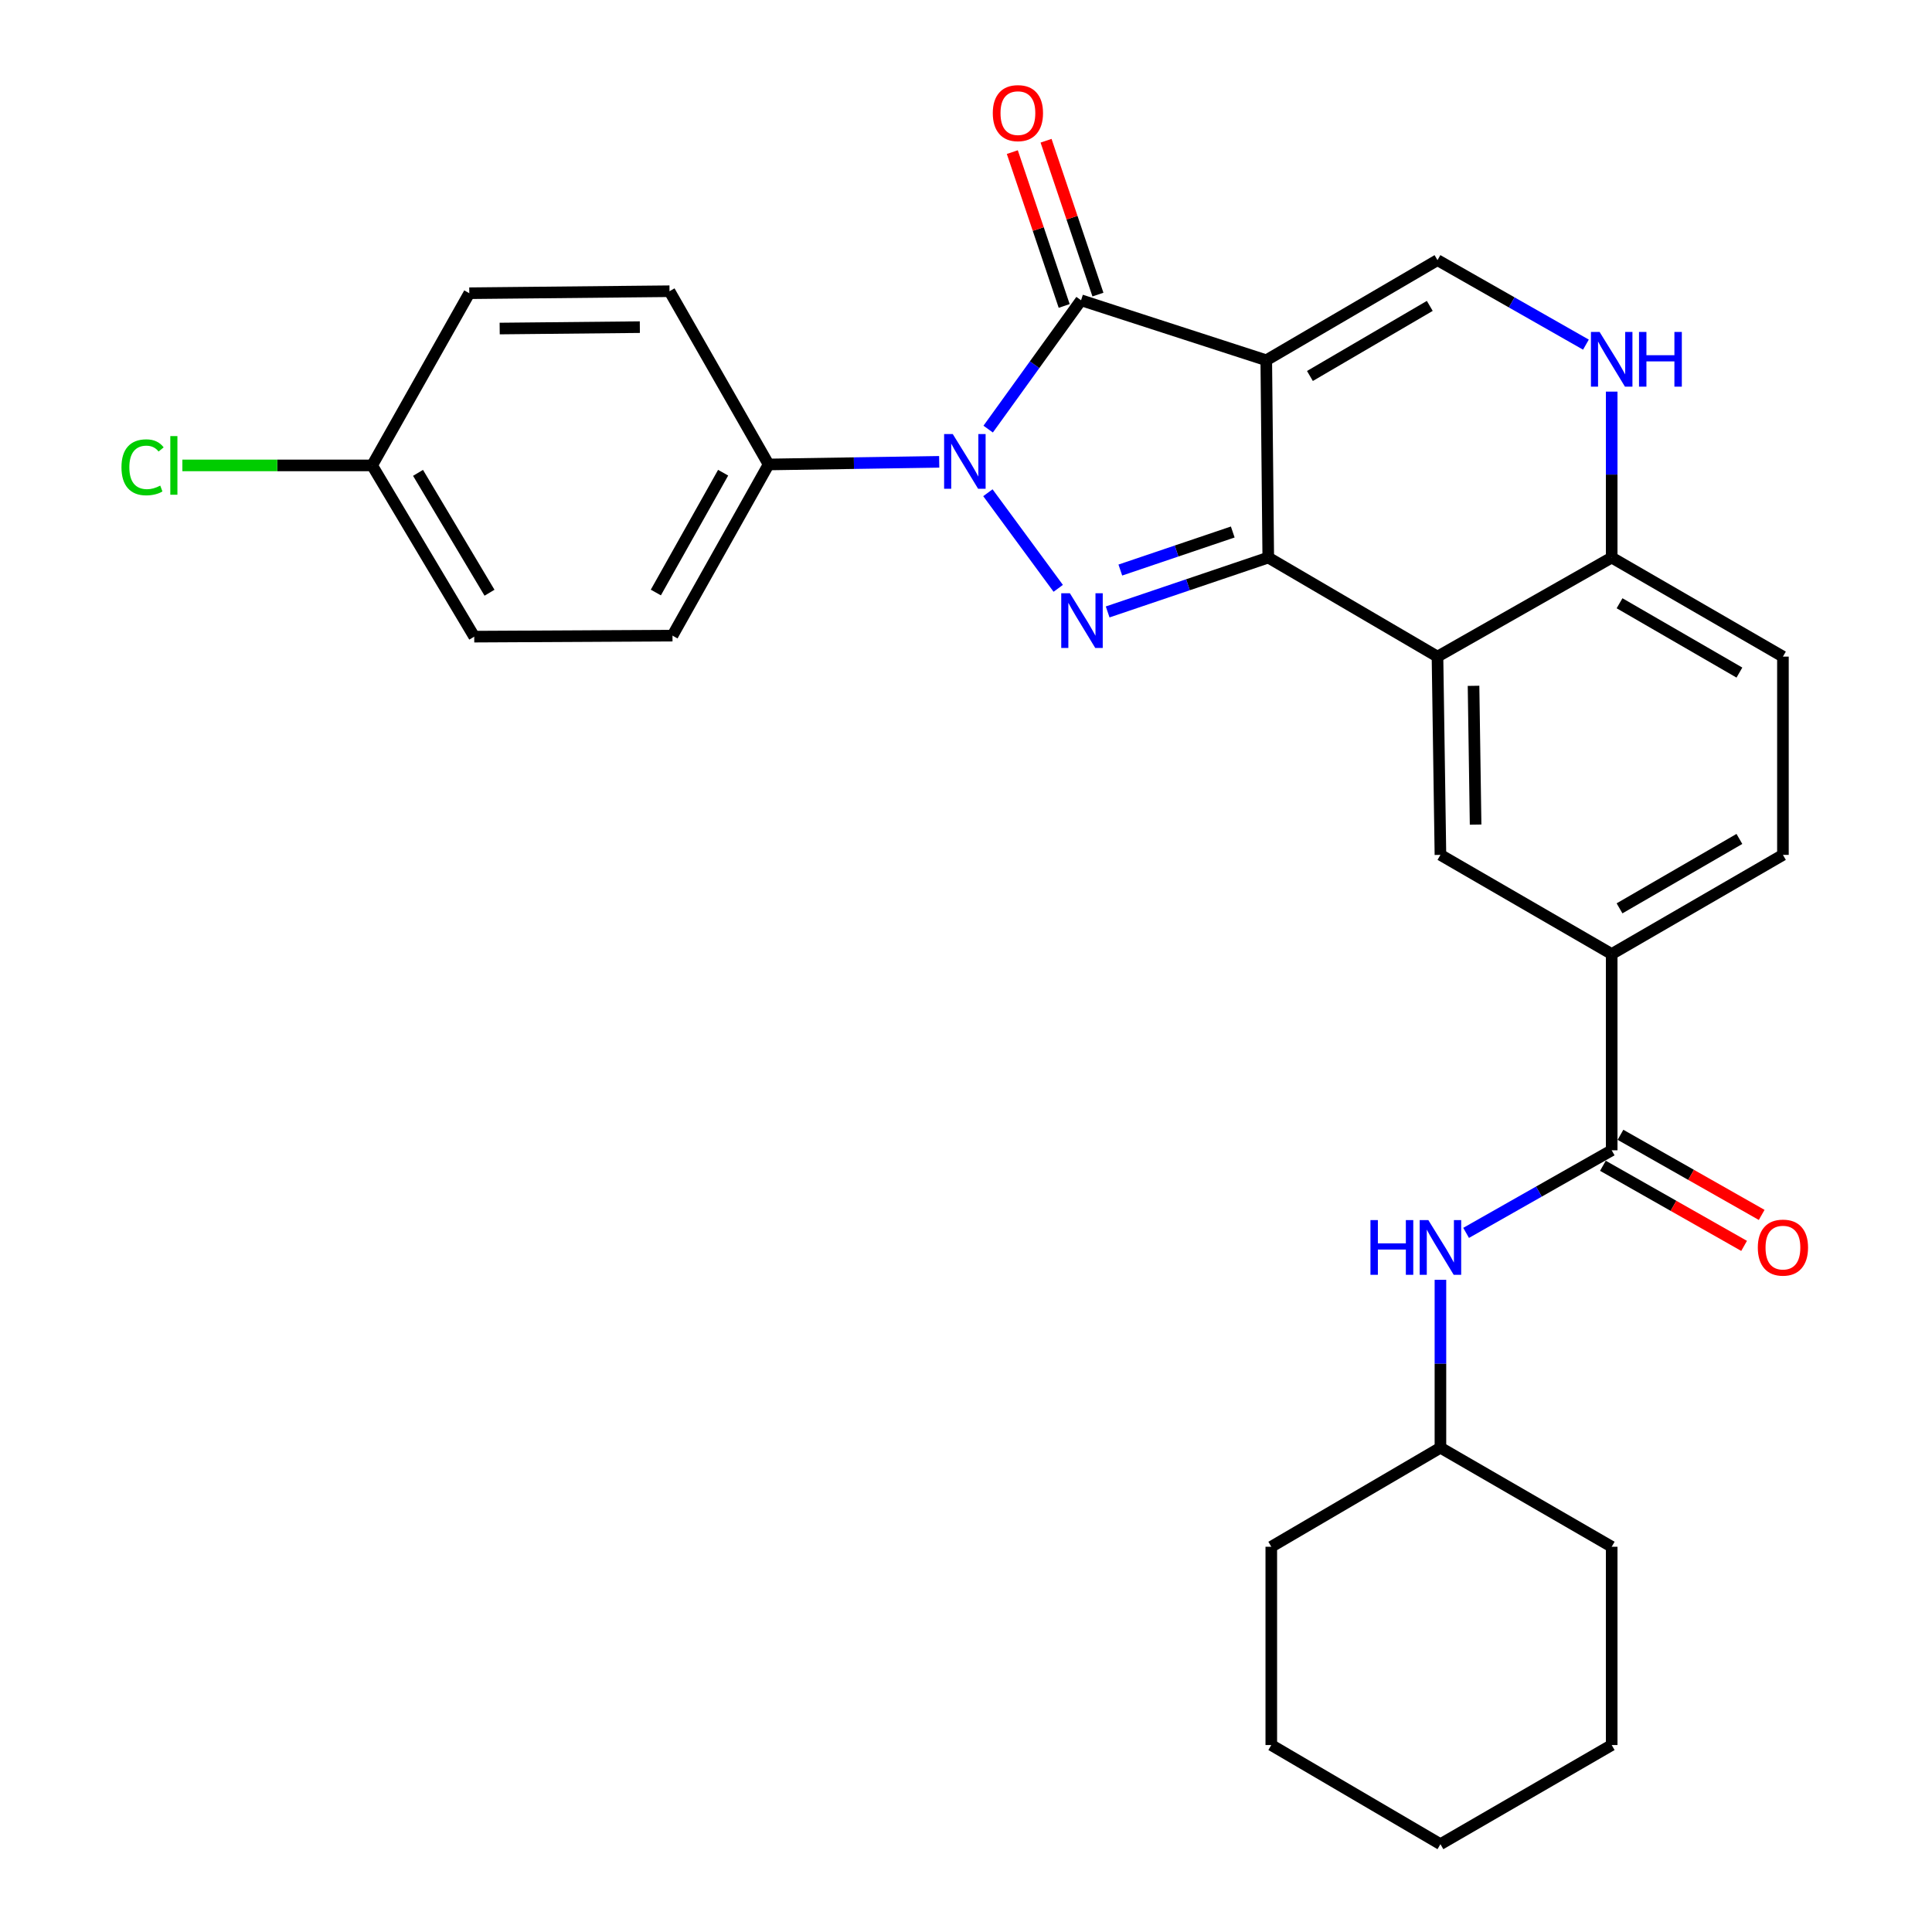<?xml version='1.0' encoding='iso-8859-1'?>
<svg version='1.1' baseProfile='full'
              xmlns='http://www.w3.org/2000/svg'
                      xmlns:rdkit='http://www.rdkit.org/xml'
                      xmlns:xlink='http://www.w3.org/1999/xlink'
                  xml:space='preserve'
width='1000px' height='1000px' viewBox='0 0 1000 1000'>
<!-- END OF HEADER -->
<rect style='opacity:1.0;fill:#FFFFFF;stroke:none' width='1000' height='1000' x='0' y='0'> </rect>
<path class='bond-0' d='M 655.418,186.468 L 656.452,288.597' style='fill:none;fill-rule:evenodd;stroke:#000000;stroke-width:6px;stroke-linecap:butt;stroke-linejoin:miter;stroke-opacity:1' />
<path class='bond-3' d='M 655.418,186.468 L 559.555,155.418' style='fill:none;fill-rule:evenodd;stroke:#000000;stroke-width:6px;stroke-linecap:butt;stroke-linejoin:miter;stroke-opacity:1' />
<path class='bond-5' d='M 655.418,186.468 L 744.04,134.65' style='fill:none;fill-rule:evenodd;stroke:#000000;stroke-width:6px;stroke-linecap:butt;stroke-linejoin:miter;stroke-opacity:1' />
<path class='bond-5' d='M 678.016,194.608 L 740.051,158.335' style='fill:none;fill-rule:evenodd;stroke:#000000;stroke-width:6px;stroke-linecap:butt;stroke-linejoin:miter;stroke-opacity:1' />
<path class='bond-1' d='M 656.452,288.597 L 614.887,302.667' style='fill:none;fill-rule:evenodd;stroke:#000000;stroke-width:6px;stroke-linecap:butt;stroke-linejoin:miter;stroke-opacity:1' />
<path class='bond-1' d='M 614.887,302.667 L 573.322,316.737' style='fill:none;fill-rule:evenodd;stroke:#0000FF;stroke-width:6px;stroke-linecap:butt;stroke-linejoin:miter;stroke-opacity:1' />
<path class='bond-1' d='M 638.072,275.359 L 608.977,285.208' style='fill:none;fill-rule:evenodd;stroke:#000000;stroke-width:6px;stroke-linecap:butt;stroke-linejoin:miter;stroke-opacity:1' />
<path class='bond-1' d='M 608.977,285.208 L 579.881,295.057' style='fill:none;fill-rule:evenodd;stroke:#0000FF;stroke-width:6px;stroke-linecap:butt;stroke-linejoin:miter;stroke-opacity:1' />
<path class='bond-4' d='M 656.452,288.597 L 744.04,339.862' style='fill:none;fill-rule:evenodd;stroke:#000000;stroke-width:6px;stroke-linecap:butt;stroke-linejoin:miter;stroke-opacity:1' />
<path class='bond-29' d='M 547.737,304.517 L 511.331,255.037' style='fill:none;fill-rule:evenodd;stroke:#0000FF;stroke-width:6px;stroke-linecap:butt;stroke-linejoin:miter;stroke-opacity:1' />
<path class='bond-2' d='M 511.475,222.107 L 535.515,188.763' style='fill:none;fill-rule:evenodd;stroke:#0000FF;stroke-width:6px;stroke-linecap:butt;stroke-linejoin:miter;stroke-opacity:1' />
<path class='bond-2' d='M 535.515,188.763 L 559.555,155.418' style='fill:none;fill-rule:evenodd;stroke:#000000;stroke-width:6px;stroke-linecap:butt;stroke-linejoin:miter;stroke-opacity:1' />
<path class='bond-11' d='M 486.132,239.043 L 441.979,239.724' style='fill:none;fill-rule:evenodd;stroke:#0000FF;stroke-width:6px;stroke-linecap:butt;stroke-linejoin:miter;stroke-opacity:1' />
<path class='bond-11' d='M 441.979,239.724 L 397.825,240.405' style='fill:none;fill-rule:evenodd;stroke:#000000;stroke-width:6px;stroke-linecap:butt;stroke-linejoin:miter;stroke-opacity:1' />
<path class='bond-13' d='M 568.289,152.473 L 554.864,112.658' style='fill:none;fill-rule:evenodd;stroke:#000000;stroke-width:6px;stroke-linecap:butt;stroke-linejoin:miter;stroke-opacity:1' />
<path class='bond-13' d='M 554.864,112.658 L 541.44,72.843' style='fill:none;fill-rule:evenodd;stroke:#FF0000;stroke-width:6px;stroke-linecap:butt;stroke-linejoin:miter;stroke-opacity:1' />
<path class='bond-13' d='M 550.822,158.363 L 537.397,118.548' style='fill:none;fill-rule:evenodd;stroke:#000000;stroke-width:6px;stroke-linecap:butt;stroke-linejoin:miter;stroke-opacity:1' />
<path class='bond-13' d='M 537.397,118.548 L 523.973,78.733' style='fill:none;fill-rule:evenodd;stroke:#FF0000;stroke-width:6px;stroke-linecap:butt;stroke-linejoin:miter;stroke-opacity:1' />
<path class='bond-8' d='M 744.04,339.862 L 745.566,442.483' style='fill:none;fill-rule:evenodd;stroke:#000000;stroke-width:6px;stroke-linecap:butt;stroke-linejoin:miter;stroke-opacity:1' />
<path class='bond-8' d='M 762.7,354.981 L 763.768,426.816' style='fill:none;fill-rule:evenodd;stroke:#000000;stroke-width:6px;stroke-linecap:butt;stroke-linejoin:miter;stroke-opacity:1' />
<path class='bond-30' d='M 744.04,339.862 L 834.209,288.597' style='fill:none;fill-rule:evenodd;stroke:#000000;stroke-width:6px;stroke-linecap:butt;stroke-linejoin:miter;stroke-opacity:1' />
<path class='bond-6' d='M 744.04,134.65 L 782.458,156.518' style='fill:none;fill-rule:evenodd;stroke:#000000;stroke-width:6px;stroke-linecap:butt;stroke-linejoin:miter;stroke-opacity:1' />
<path class='bond-6' d='M 782.458,156.518 L 820.875,178.386' style='fill:none;fill-rule:evenodd;stroke:#0000FF;stroke-width:6px;stroke-linecap:butt;stroke-linejoin:miter;stroke-opacity:1' />
<path class='bond-10' d='M 834.209,202.702 L 834.209,245.65' style='fill:none;fill-rule:evenodd;stroke:#0000FF;stroke-width:6px;stroke-linecap:butt;stroke-linejoin:miter;stroke-opacity:1' />
<path class='bond-10' d='M 834.209,245.65 L 834.209,288.597' style='fill:none;fill-rule:evenodd;stroke:#000000;stroke-width:6px;stroke-linecap:butt;stroke-linejoin:miter;stroke-opacity:1' />
<path class='bond-7' d='M 834.209,595.386 L 834.209,493.809' style='fill:none;fill-rule:evenodd;stroke:#000000;stroke-width:6px;stroke-linecap:butt;stroke-linejoin:miter;stroke-opacity:1' />
<path class='bond-12' d='M 834.209,595.386 L 796.532,616.763' style='fill:none;fill-rule:evenodd;stroke:#000000;stroke-width:6px;stroke-linecap:butt;stroke-linejoin:miter;stroke-opacity:1' />
<path class='bond-12' d='M 796.532,616.763 L 758.854,638.139' style='fill:none;fill-rule:evenodd;stroke:#0000FF;stroke-width:6px;stroke-linecap:butt;stroke-linejoin:miter;stroke-opacity:1' />
<path class='bond-14' d='M 829.661,603.402 L 866.203,624.137' style='fill:none;fill-rule:evenodd;stroke:#000000;stroke-width:6px;stroke-linecap:butt;stroke-linejoin:miter;stroke-opacity:1' />
<path class='bond-14' d='M 866.203,624.137 L 902.746,644.872' style='fill:none;fill-rule:evenodd;stroke:#FF0000;stroke-width:6px;stroke-linecap:butt;stroke-linejoin:miter;stroke-opacity:1' />
<path class='bond-14' d='M 838.758,587.37 L 875.3,608.105' style='fill:none;fill-rule:evenodd;stroke:#000000;stroke-width:6px;stroke-linecap:butt;stroke-linejoin:miter;stroke-opacity:1' />
<path class='bond-14' d='M 875.3,608.105 L 911.843,628.84' style='fill:none;fill-rule:evenodd;stroke:#FF0000;stroke-width:6px;stroke-linecap:butt;stroke-linejoin:miter;stroke-opacity:1' />
<path class='bond-9' d='M 745.566,442.483 L 834.209,493.809' style='fill:none;fill-rule:evenodd;stroke:#000000;stroke-width:6px;stroke-linecap:butt;stroke-linejoin:miter;stroke-opacity:1' />
<path class='bond-31' d='M 834.209,493.809 L 922.842,442.483' style='fill:none;fill-rule:evenodd;stroke:#000000;stroke-width:6px;stroke-linecap:butt;stroke-linejoin:miter;stroke-opacity:1' />
<path class='bond-31' d='M 838.267,470.159 L 900.31,434.231' style='fill:none;fill-rule:evenodd;stroke:#000000;stroke-width:6px;stroke-linecap:butt;stroke-linejoin:miter;stroke-opacity:1' />
<path class='bond-16' d='M 834.209,288.597 L 922.842,339.862' style='fill:none;fill-rule:evenodd;stroke:#000000;stroke-width:6px;stroke-linecap:butt;stroke-linejoin:miter;stroke-opacity:1' />
<path class='bond-16' d='M 838.275,312.243 L 900.318,348.129' style='fill:none;fill-rule:evenodd;stroke:#000000;stroke-width:6px;stroke-linecap:butt;stroke-linejoin:miter;stroke-opacity:1' />
<path class='bond-17' d='M 397.825,240.405 L 348.076,328.997' style='fill:none;fill-rule:evenodd;stroke:#000000;stroke-width:6px;stroke-linecap:butt;stroke-linejoin:miter;stroke-opacity:1' />
<path class='bond-17' d='M 374.291,244.668 L 339.466,306.683' style='fill:none;fill-rule:evenodd;stroke:#000000;stroke-width:6px;stroke-linecap:butt;stroke-linejoin:miter;stroke-opacity:1' />
<path class='bond-18' d='M 397.825,240.405 L 346.54,150.738' style='fill:none;fill-rule:evenodd;stroke:#000000;stroke-width:6px;stroke-linecap:butt;stroke-linejoin:miter;stroke-opacity:1' />
<path class='bond-20' d='M 745.566,662.429 L 745.566,705.881' style='fill:none;fill-rule:evenodd;stroke:#0000FF;stroke-width:6px;stroke-linecap:butt;stroke-linejoin:miter;stroke-opacity:1' />
<path class='bond-20' d='M 745.566,705.881 L 745.566,749.334' style='fill:none;fill-rule:evenodd;stroke:#000000;stroke-width:6px;stroke-linecap:butt;stroke-linejoin:miter;stroke-opacity:1' />
<path class='bond-15' d='M 922.842,442.483 L 922.842,339.862' style='fill:none;fill-rule:evenodd;stroke:#000000;stroke-width:6px;stroke-linecap:butt;stroke-linejoin:miter;stroke-opacity:1' />
<path class='bond-21' d='M 348.076,328.997 L 245.465,329.529' style='fill:none;fill-rule:evenodd;stroke:#000000;stroke-width:6px;stroke-linecap:butt;stroke-linejoin:miter;stroke-opacity:1' />
<path class='bond-22' d='M 346.54,150.738 L 242.905,151.772' style='fill:none;fill-rule:evenodd;stroke:#000000;stroke-width:6px;stroke-linecap:butt;stroke-linejoin:miter;stroke-opacity:1' />
<path class='bond-22' d='M 331.179,169.326 L 258.634,170.05' style='fill:none;fill-rule:evenodd;stroke:#000000;stroke-width:6px;stroke-linecap:butt;stroke-linejoin:miter;stroke-opacity:1' />
<path class='bond-19' d='M 192.613,240.897 L 242.905,151.772' style='fill:none;fill-rule:evenodd;stroke:#000000;stroke-width:6px;stroke-linecap:butt;stroke-linejoin:miter;stroke-opacity:1' />
<path class='bond-23' d='M 192.613,240.897 L 143.505,240.897' style='fill:none;fill-rule:evenodd;stroke:#000000;stroke-width:6px;stroke-linecap:butt;stroke-linejoin:miter;stroke-opacity:1' />
<path class='bond-23' d='M 143.505,240.897 L 94.398,240.897' style='fill:none;fill-rule:evenodd;stroke:#00CC00;stroke-width:6px;stroke-linecap:butt;stroke-linejoin:miter;stroke-opacity:1' />
<path class='bond-32' d='M 192.613,240.897 L 245.465,329.529' style='fill:none;fill-rule:evenodd;stroke:#000000;stroke-width:6px;stroke-linecap:butt;stroke-linejoin:miter;stroke-opacity:1' />
<path class='bond-32' d='M 216.373,244.751 L 253.369,306.794' style='fill:none;fill-rule:evenodd;stroke:#000000;stroke-width:6px;stroke-linecap:butt;stroke-linejoin:miter;stroke-opacity:1' />
<path class='bond-24' d='M 745.566,749.334 L 658.019,800.598' style='fill:none;fill-rule:evenodd;stroke:#000000;stroke-width:6px;stroke-linecap:butt;stroke-linejoin:miter;stroke-opacity:1' />
<path class='bond-25' d='M 745.566,749.334 L 834.209,800.598' style='fill:none;fill-rule:evenodd;stroke:#000000;stroke-width:6px;stroke-linecap:butt;stroke-linejoin:miter;stroke-opacity:1' />
<path class='bond-27' d='M 658.019,800.598 L 658.019,903.23' style='fill:none;fill-rule:evenodd;stroke:#000000;stroke-width:6px;stroke-linecap:butt;stroke-linejoin:miter;stroke-opacity:1' />
<path class='bond-26' d='M 834.209,800.598 L 834.209,903.23' style='fill:none;fill-rule:evenodd;stroke:#000000;stroke-width:6px;stroke-linecap:butt;stroke-linejoin:miter;stroke-opacity:1' />
<path class='bond-28' d='M 834.209,903.23 L 745.566,954.545' style='fill:none;fill-rule:evenodd;stroke:#000000;stroke-width:6px;stroke-linecap:butt;stroke-linejoin:miter;stroke-opacity:1' />
<path class='bond-33' d='M 658.019,903.23 L 745.566,954.545' style='fill:none;fill-rule:evenodd;stroke:#000000;stroke-width:6px;stroke-linecap:butt;stroke-linejoin:miter;stroke-opacity:1' />
<path  class='atom-2' d='M 553.777 307.074
L 563.057 322.074
Q 563.977 323.554, 565.457 326.234
Q 566.937 328.914, 567.017 329.074
L 567.017 307.074
L 570.777 307.074
L 570.777 335.394
L 566.897 335.394
L 556.937 318.994
Q 555.777 317.074, 554.537 314.874
Q 553.337 312.674, 552.977 311.994
L 552.977 335.394
L 549.297 335.394
L 549.297 307.074
L 553.777 307.074
' fill='#0000FF'/>
<path  class='atom-3' d='M 493.152 224.678
L 502.432 239.678
Q 503.352 241.158, 504.832 243.838
Q 506.312 246.518, 506.392 246.678
L 506.392 224.678
L 510.152 224.678
L 510.152 252.998
L 506.272 252.998
L 496.312 236.598
Q 495.152 234.678, 493.912 232.478
Q 492.712 230.278, 492.352 229.598
L 492.352 252.998
L 488.672 252.998
L 488.672 224.678
L 493.152 224.678
' fill='#0000FF'/>
<path  class='atom-7' d='M 827.949 171.816
L 837.229 186.816
Q 838.149 188.296, 839.629 190.976
Q 841.109 193.656, 841.189 193.816
L 841.189 171.816
L 844.949 171.816
L 844.949 200.136
L 841.069 200.136
L 831.109 183.736
Q 829.949 181.816, 828.709 179.616
Q 827.509 177.416, 827.149 176.736
L 827.149 200.136
L 823.469 200.136
L 823.469 171.816
L 827.949 171.816
' fill='#0000FF'/>
<path  class='atom-7' d='M 848.349 171.816
L 852.189 171.816
L 852.189 183.856
L 866.669 183.856
L 866.669 171.816
L 870.509 171.816
L 870.509 200.136
L 866.669 200.136
L 866.669 187.056
L 852.189 187.056
L 852.189 200.136
L 848.349 200.136
L 848.349 171.816
' fill='#0000FF'/>
<path  class='atom-13' d='M 709.346 631.518
L 713.186 631.518
L 713.186 643.558
L 727.666 643.558
L 727.666 631.518
L 731.506 631.518
L 731.506 659.838
L 727.666 659.838
L 727.666 646.758
L 713.186 646.758
L 713.186 659.838
L 709.346 659.838
L 709.346 631.518
' fill='#0000FF'/>
<path  class='atom-13' d='M 739.306 631.518
L 748.586 646.518
Q 749.506 647.998, 750.986 650.678
Q 752.466 653.358, 752.546 653.518
L 752.546 631.518
L 756.306 631.518
L 756.306 659.838
L 752.426 659.838
L 742.466 643.438
Q 741.306 641.518, 740.066 639.318
Q 738.866 637.118, 738.506 636.438
L 738.506 659.838
L 734.826 659.838
L 734.826 631.518
L 739.306 631.518
' fill='#0000FF'/>
<path  class='atom-14' d='M 513.867 58.55
Q 513.867 51.75, 517.227 47.95
Q 520.587 44.15, 526.867 44.15
Q 533.147 44.15, 536.507 47.95
Q 539.867 51.75, 539.867 58.55
Q 539.867 65.43, 536.467 69.35
Q 533.067 73.23, 526.867 73.23
Q 520.627 73.23, 517.227 69.35
Q 513.867 65.47, 513.867 58.55
M 526.867 70.03
Q 531.187 70.03, 533.507 67.15
Q 535.867 64.23, 535.867 58.55
Q 535.867 52.99, 533.507 50.19
Q 531.187 47.35, 526.867 47.35
Q 522.547 47.35, 520.187 50.15
Q 517.867 52.95, 517.867 58.55
Q 517.867 64.27, 520.187 67.15
Q 522.547 70.03, 526.867 70.03
' fill='#FF0000'/>
<path  class='atom-15' d='M 909.842 645.758
Q 909.842 638.958, 913.202 635.158
Q 916.562 631.358, 922.842 631.358
Q 929.122 631.358, 932.482 635.158
Q 935.842 638.958, 935.842 645.758
Q 935.842 652.638, 932.442 656.558
Q 929.042 660.438, 922.842 660.438
Q 916.602 660.438, 913.202 656.558
Q 909.842 652.678, 909.842 645.758
M 922.842 657.238
Q 927.162 657.238, 929.482 654.358
Q 931.842 651.438, 931.842 645.758
Q 931.842 640.198, 929.482 637.398
Q 927.162 634.558, 922.842 634.558
Q 918.522 634.558, 916.162 637.358
Q 913.842 640.158, 913.842 645.758
Q 913.842 651.478, 916.162 654.358
Q 918.522 657.238, 922.842 657.238
' fill='#FF0000'/>
<path  class='atom-24' d='M 62.872 241.877
Q 62.872 234.837, 66.152 231.157
Q 69.472 227.437, 75.752 227.437
Q 81.592 227.437, 84.712 231.557
L 82.072 233.717
Q 79.792 230.717, 75.752 230.717
Q 71.472 230.717, 69.192 233.597
Q 66.952 236.437, 66.952 241.877
Q 66.952 247.477, 69.272 250.357
Q 71.632 253.237, 76.192 253.237
Q 79.312 253.237, 82.952 251.357
L 84.072 254.357
Q 82.592 255.317, 80.352 255.877
Q 78.112 256.437, 75.632 256.437
Q 69.472 256.437, 66.152 252.677
Q 62.872 248.917, 62.872 241.877
' fill='#00CC00'/>
<path  class='atom-24' d='M 88.152 225.717
L 91.832 225.717
L 91.832 256.077
L 88.152 256.077
L 88.152 225.717
' fill='#00CC00'/>
</svg>
